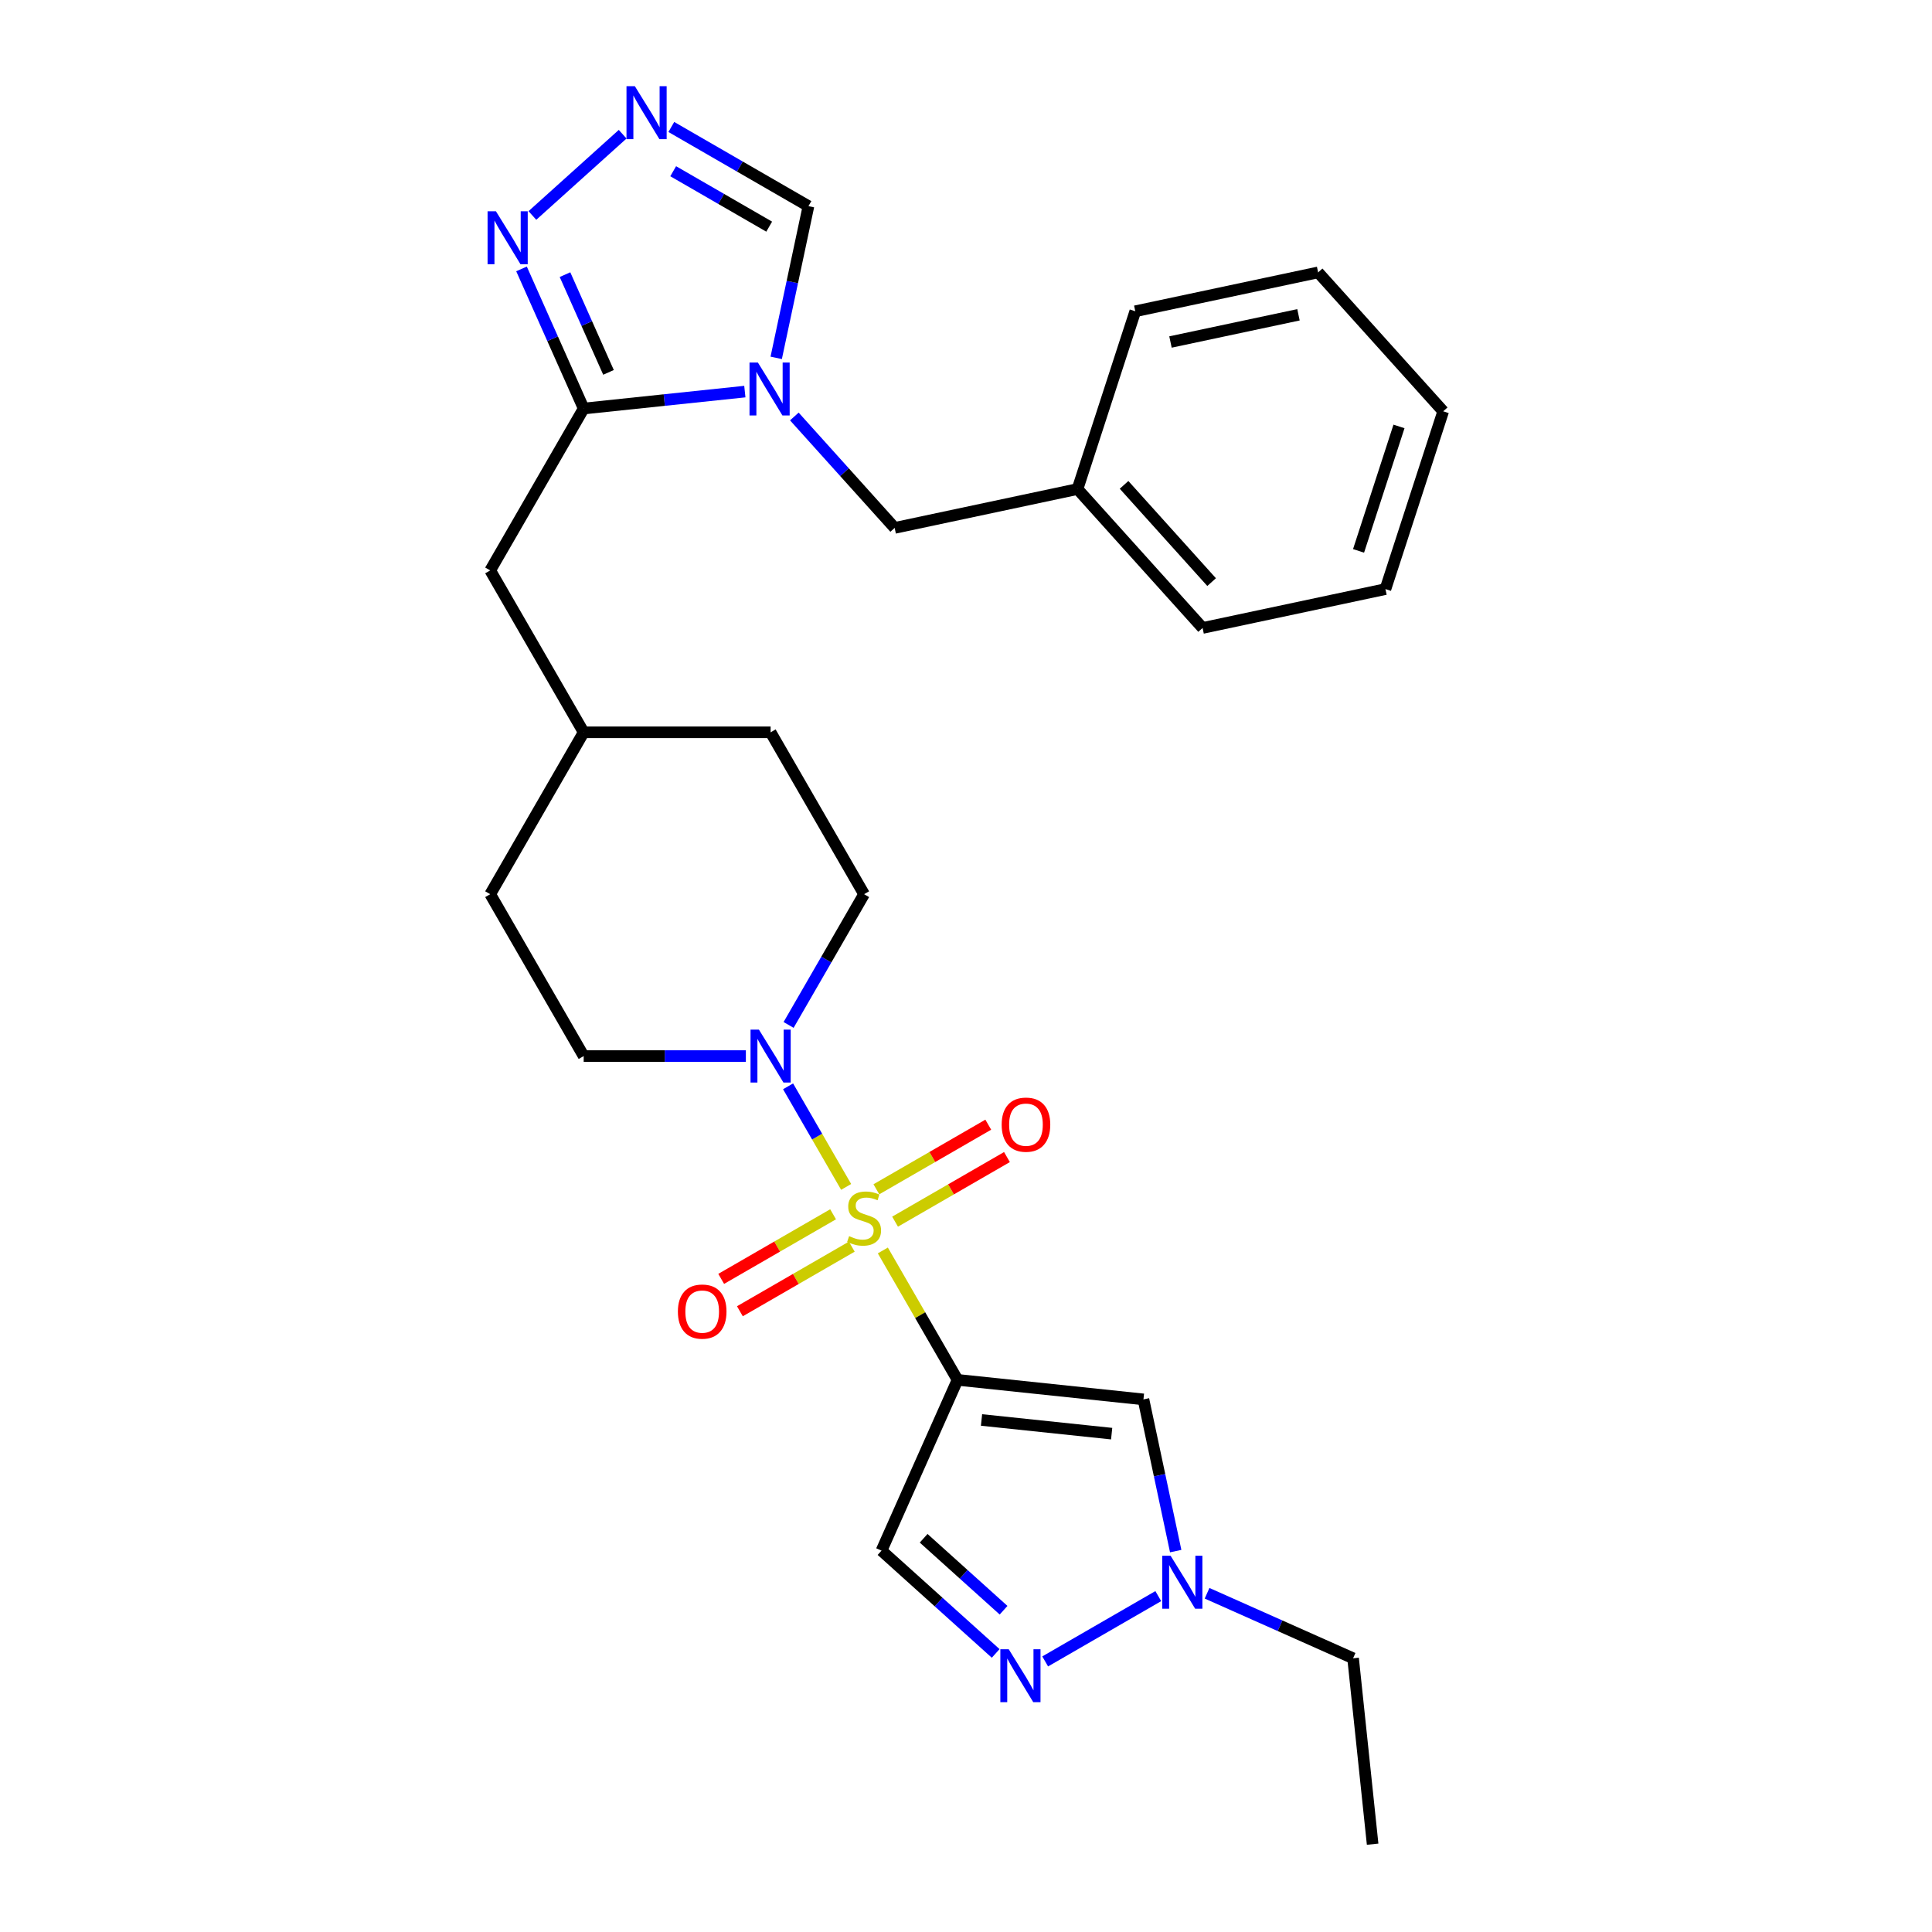 <?xml version='1.0' encoding='iso-8859-1'?>
<svg version='1.1' baseProfile='full'
              xmlns='http://www.w3.org/2000/svg'
                      xmlns:rdkit='http://www.rdkit.org/xml'
                      xmlns:xlink='http://www.w3.org/1999/xlink'
                  xml:space='preserve'
width='1000px' height='1000px' viewBox='0 0 1000 1000'>
<!-- END OF HEADER -->
<rect style='opacity:1.0;fill:#FFFFFF;stroke:none' width='1000' height='1000' x='0' y='0'> </rect>
<path class='bond-0' d='M 456.955,647.235 L 476.289,680.724' style='fill:none;fill-rule:evenodd;stroke:#CCCC00;stroke-width:6px;stroke-linecap:butt;stroke-linejoin:miter;stroke-opacity:1' />
<path class='bond-0' d='M 476.289,680.724 L 495.623,714.212' style='fill:none;fill-rule:evenodd;stroke:#000000;stroke-width:6px;stroke-linecap:butt;stroke-linejoin:miter;stroke-opacity:1' />
<path class='bond-3' d='M 437.962,614.339 L 422.934,588.31' style='fill:none;fill-rule:evenodd;stroke:#CCCC00;stroke-width:6px;stroke-linecap:butt;stroke-linejoin:miter;stroke-opacity:1' />
<path class='bond-3' d='M 422.934,588.31 L 407.907,562.282' style='fill:none;fill-rule:evenodd;stroke:#0000FF;stroke-width:6px;stroke-linecap:butt;stroke-linejoin:miter;stroke-opacity:1' />
<path class='bond-11' d='M 463.288,632.33 L 492.245,615.611' style='fill:none;fill-rule:evenodd;stroke:#CCCC00;stroke-width:6px;stroke-linecap:butt;stroke-linejoin:miter;stroke-opacity:1' />
<path class='bond-11' d='M 492.245,615.611 L 521.202,598.893' style='fill:none;fill-rule:evenodd;stroke:#FF0000;stroke-width:6px;stroke-linecap:butt;stroke-linejoin:miter;stroke-opacity:1' />
<path class='bond-11' d='M 453.612,615.571 L 482.57,598.853' style='fill:none;fill-rule:evenodd;stroke:#CCCC00;stroke-width:6px;stroke-linecap:butt;stroke-linejoin:miter;stroke-opacity:1' />
<path class='bond-11' d='M 482.57,598.853 L 511.527,582.134' style='fill:none;fill-rule:evenodd;stroke:#FF0000;stroke-width:6px;stroke-linecap:butt;stroke-linejoin:miter;stroke-opacity:1' />
<path class='bond-12' d='M 431.204,628.509 L 402.246,645.227' style='fill:none;fill-rule:evenodd;stroke:#CCCC00;stroke-width:6px;stroke-linecap:butt;stroke-linejoin:miter;stroke-opacity:1' />
<path class='bond-12' d='M 402.246,645.227 L 373.289,661.946' style='fill:none;fill-rule:evenodd;stroke:#FF0000;stroke-width:6px;stroke-linecap:butt;stroke-linejoin:miter;stroke-opacity:1' />
<path class='bond-12' d='M 440.879,645.267 L 411.922,661.986' style='fill:none;fill-rule:evenodd;stroke:#CCCC00;stroke-width:6px;stroke-linecap:butt;stroke-linejoin:miter;stroke-opacity:1' />
<path class='bond-12' d='M 411.922,661.986 L 382.965,678.704' style='fill:none;fill-rule:evenodd;stroke:#FF0000;stroke-width:6px;stroke-linecap:butt;stroke-linejoin:miter;stroke-opacity:1' />
<path class='bond-4' d='M 495.623,714.212 L 591.849,724.325' style='fill:none;fill-rule:evenodd;stroke:#000000;stroke-width:6px;stroke-linecap:butt;stroke-linejoin:miter;stroke-opacity:1' />
<path class='bond-4' d='M 508.034,734.974 L 575.392,742.053' style='fill:none;fill-rule:evenodd;stroke:#000000;stroke-width:6px;stroke-linecap:butt;stroke-linejoin:miter;stroke-opacity:1' />
<path class='bond-6' d='M 495.623,714.212 L 456.269,802.602' style='fill:none;fill-rule:evenodd;stroke:#000000;stroke-width:6px;stroke-linecap:butt;stroke-linejoin:miter;stroke-opacity:1' />
<path class='bond-1' d='M 385.528,202.69 L 343.82,207.073' style='fill:none;fill-rule:evenodd;stroke:#0000FF;stroke-width:6px;stroke-linecap:butt;stroke-linejoin:miter;stroke-opacity:1' />
<path class='bond-1' d='M 343.82,207.073 L 302.113,211.457' style='fill:none;fill-rule:evenodd;stroke:#000000;stroke-width:6px;stroke-linecap:butt;stroke-linejoin:miter;stroke-opacity:1' />
<path class='bond-10' d='M 401.764,185.224 L 410.11,145.963' style='fill:none;fill-rule:evenodd;stroke:#0000FF;stroke-width:6px;stroke-linecap:butt;stroke-linejoin:miter;stroke-opacity:1' />
<path class='bond-10' d='M 410.11,145.963 L 418.455,106.702' style='fill:none;fill-rule:evenodd;stroke:#000000;stroke-width:6px;stroke-linecap:butt;stroke-linejoin:miter;stroke-opacity:1' />
<path class='bond-13' d='M 411.149,215.571 L 437.114,244.408' style='fill:none;fill-rule:evenodd;stroke:#0000FF;stroke-width:6px;stroke-linecap:butt;stroke-linejoin:miter;stroke-opacity:1' />
<path class='bond-13' d='M 437.114,244.408 L 463.08,273.246' style='fill:none;fill-rule:evenodd;stroke:#000000;stroke-width:6px;stroke-linecap:butt;stroke-linejoin:miter;stroke-opacity:1' />
<path class='bond-2' d='M 302.113,211.457 L 253.735,295.249' style='fill:none;fill-rule:evenodd;stroke:#000000;stroke-width:6px;stroke-linecap:butt;stroke-linejoin:miter;stroke-opacity:1' />
<path class='bond-7' d='M 302.113,211.457 L 286.024,175.321' style='fill:none;fill-rule:evenodd;stroke:#000000;stroke-width:6px;stroke-linecap:butt;stroke-linejoin:miter;stroke-opacity:1' />
<path class='bond-7' d='M 286.024,175.321 L 269.936,139.186' style='fill:none;fill-rule:evenodd;stroke:#0000FF;stroke-width:6px;stroke-linecap:butt;stroke-linejoin:miter;stroke-opacity:1' />
<path class='bond-7' d='M 314.964,192.745 L 303.702,167.451' style='fill:none;fill-rule:evenodd;stroke:#000000;stroke-width:6px;stroke-linecap:butt;stroke-linejoin:miter;stroke-opacity:1' />
<path class='bond-7' d='M 303.702,167.451 L 292.44,142.156' style='fill:none;fill-rule:evenodd;stroke:#0000FF;stroke-width:6px;stroke-linecap:butt;stroke-linejoin:miter;stroke-opacity:1' />
<path class='bond-15' d='M 408.175,530.507 L 427.71,496.671' style='fill:none;fill-rule:evenodd;stroke:#0000FF;stroke-width:6px;stroke-linecap:butt;stroke-linejoin:miter;stroke-opacity:1' />
<path class='bond-15' d='M 427.71,496.671 L 447.246,462.834' style='fill:none;fill-rule:evenodd;stroke:#000000;stroke-width:6px;stroke-linecap:butt;stroke-linejoin:miter;stroke-opacity:1' />
<path class='bond-16' d='M 386.058,546.627 L 344.085,546.627' style='fill:none;fill-rule:evenodd;stroke:#0000FF;stroke-width:6px;stroke-linecap:butt;stroke-linejoin:miter;stroke-opacity:1' />
<path class='bond-16' d='M 344.085,546.627 L 302.113,546.627' style='fill:none;fill-rule:evenodd;stroke:#000000;stroke-width:6px;stroke-linecap:butt;stroke-linejoin:miter;stroke-opacity:1' />
<path class='bond-9' d='M 591.849,724.325 L 600.194,763.586' style='fill:none;fill-rule:evenodd;stroke:#000000;stroke-width:6px;stroke-linecap:butt;stroke-linejoin:miter;stroke-opacity:1' />
<path class='bond-9' d='M 600.194,763.586 L 608.539,802.847' style='fill:none;fill-rule:evenodd;stroke:#0000FF;stroke-width:6px;stroke-linecap:butt;stroke-linejoin:miter;stroke-opacity:1' />
<path class='bond-5' d='M 515.362,855.809 L 485.816,829.206' style='fill:none;fill-rule:evenodd;stroke:#0000FF;stroke-width:6px;stroke-linecap:butt;stroke-linejoin:miter;stroke-opacity:1' />
<path class='bond-5' d='M 485.816,829.206 L 456.269,802.602' style='fill:none;fill-rule:evenodd;stroke:#000000;stroke-width:6px;stroke-linecap:butt;stroke-linejoin:miter;stroke-opacity:1' />
<path class='bond-5' d='M 519.447,833.448 L 498.764,814.825' style='fill:none;fill-rule:evenodd;stroke:#0000FF;stroke-width:6px;stroke-linecap:butt;stroke-linejoin:miter;stroke-opacity:1' />
<path class='bond-5' d='M 498.764,814.825 L 478.082,796.203' style='fill:none;fill-rule:evenodd;stroke:#000000;stroke-width:6px;stroke-linecap:butt;stroke-linejoin:miter;stroke-opacity:1' />
<path class='bond-29' d='M 540.983,859.948 L 599.525,826.149' style='fill:none;fill-rule:evenodd;stroke:#0000FF;stroke-width:6px;stroke-linecap:butt;stroke-linejoin:miter;stroke-opacity:1' />
<path class='bond-8' d='M 275.569,111.532 L 322.283,69.471' style='fill:none;fill-rule:evenodd;stroke:#0000FF;stroke-width:6px;stroke-linecap:butt;stroke-linejoin:miter;stroke-opacity:1' />
<path class='bond-30' d='M 347.473,65.721 L 382.964,86.212' style='fill:none;fill-rule:evenodd;stroke:#0000FF;stroke-width:6px;stroke-linecap:butt;stroke-linejoin:miter;stroke-opacity:1' />
<path class='bond-30' d='M 382.964,86.212 L 418.455,106.702' style='fill:none;fill-rule:evenodd;stroke:#000000;stroke-width:6px;stroke-linecap:butt;stroke-linejoin:miter;stroke-opacity:1' />
<path class='bond-30' d='M 348.444,88.626 L 373.288,102.97' style='fill:none;fill-rule:evenodd;stroke:#0000FF;stroke-width:6px;stroke-linecap:butt;stroke-linejoin:miter;stroke-opacity:1' />
<path class='bond-30' d='M 373.288,102.97 L 398.132,117.314' style='fill:none;fill-rule:evenodd;stroke:#000000;stroke-width:6px;stroke-linecap:butt;stroke-linejoin:miter;stroke-opacity:1' />
<path class='bond-21' d='M 624.776,824.67 L 662.565,841.495' style='fill:none;fill-rule:evenodd;stroke:#0000FF;stroke-width:6px;stroke-linecap:butt;stroke-linejoin:miter;stroke-opacity:1' />
<path class='bond-21' d='M 662.565,841.495 L 700.355,858.32' style='fill:none;fill-rule:evenodd;stroke:#000000;stroke-width:6px;stroke-linecap:butt;stroke-linejoin:miter;stroke-opacity:1' />
<path class='bond-18' d='M 463.08,273.246 L 557.721,253.13' style='fill:none;fill-rule:evenodd;stroke:#000000;stroke-width:6px;stroke-linecap:butt;stroke-linejoin:miter;stroke-opacity:1' />
<path class='bond-14' d='M 253.735,295.249 L 302.113,379.042' style='fill:none;fill-rule:evenodd;stroke:#000000;stroke-width:6px;stroke-linecap:butt;stroke-linejoin:miter;stroke-opacity:1' />
<path class='bond-19' d='M 447.246,462.834 L 398.868,379.042' style='fill:none;fill-rule:evenodd;stroke:#000000;stroke-width:6px;stroke-linecap:butt;stroke-linejoin:miter;stroke-opacity:1' />
<path class='bond-20' d='M 302.113,546.627 L 253.735,462.834' style='fill:none;fill-rule:evenodd;stroke:#000000;stroke-width:6px;stroke-linecap:butt;stroke-linejoin:miter;stroke-opacity:1' />
<path class='bond-17' d='M 302.113,379.042 L 253.735,462.834' style='fill:none;fill-rule:evenodd;stroke:#000000;stroke-width:6px;stroke-linecap:butt;stroke-linejoin:miter;stroke-opacity:1' />
<path class='bond-28' d='M 302.113,379.042 L 398.868,379.042' style='fill:none;fill-rule:evenodd;stroke:#000000;stroke-width:6px;stroke-linecap:butt;stroke-linejoin:miter;stroke-opacity:1' />
<path class='bond-22' d='M 557.721,253.13 L 622.463,325.033' style='fill:none;fill-rule:evenodd;stroke:#000000;stroke-width:6px;stroke-linecap:butt;stroke-linejoin:miter;stroke-opacity:1' />
<path class='bond-22' d='M 581.813,250.967 L 627.132,301.299' style='fill:none;fill-rule:evenodd;stroke:#000000;stroke-width:6px;stroke-linecap:butt;stroke-linejoin:miter;stroke-opacity:1' />
<path class='bond-23' d='M 557.721,253.13 L 587.62,161.11' style='fill:none;fill-rule:evenodd;stroke:#000000;stroke-width:6px;stroke-linecap:butt;stroke-linejoin:miter;stroke-opacity:1' />
<path class='bond-24' d='M 700.355,858.32 L 710.469,954.545' style='fill:none;fill-rule:evenodd;stroke:#000000;stroke-width:6px;stroke-linecap:butt;stroke-linejoin:miter;stroke-opacity:1' />
<path class='bond-25' d='M 622.463,325.033 L 717.104,304.916' style='fill:none;fill-rule:evenodd;stroke:#000000;stroke-width:6px;stroke-linecap:butt;stroke-linejoin:miter;stroke-opacity:1' />
<path class='bond-26' d='M 587.62,161.11 L 682.261,140.994' style='fill:none;fill-rule:evenodd;stroke:#000000;stroke-width:6px;stroke-linecap:butt;stroke-linejoin:miter;stroke-opacity:1' />
<path class='bond-26' d='M 605.839,177.021 L 672.088,162.939' style='fill:none;fill-rule:evenodd;stroke:#000000;stroke-width:6px;stroke-linecap:butt;stroke-linejoin:miter;stroke-opacity:1' />
<path class='bond-31' d='M 717.104,304.916 L 747.003,212.897' style='fill:none;fill-rule:evenodd;stroke:#000000;stroke-width:6px;stroke-linecap:butt;stroke-linejoin:miter;stroke-opacity:1' />
<path class='bond-31' d='M 703.185,285.134 L 724.114,220.72' style='fill:none;fill-rule:evenodd;stroke:#000000;stroke-width:6px;stroke-linecap:butt;stroke-linejoin:miter;stroke-opacity:1' />
<path class='bond-27' d='M 682.261,140.994 L 747.003,212.897' style='fill:none;fill-rule:evenodd;stroke:#000000;stroke-width:6px;stroke-linecap:butt;stroke-linejoin:miter;stroke-opacity:1' />
<path  class='atom-0' d='M 439.505 639.824
Q 439.815 639.94, 441.092 640.482
Q 442.369 641.024, 443.763 641.372
Q 445.195 641.682, 446.588 641.682
Q 449.181 641.682, 450.69 640.443
Q 452.2 639.166, 452.2 636.96
Q 452.2 635.451, 451.426 634.522
Q 450.69 633.593, 449.529 633.09
Q 448.368 632.587, 446.433 632.006
Q 443.995 631.271, 442.524 630.574
Q 441.092 629.877, 440.047 628.407
Q 439.041 626.936, 439.041 624.459
Q 439.041 621.015, 441.363 618.886
Q 443.724 616.757, 448.368 616.757
Q 451.542 616.757, 455.141 618.267
L 454.251 621.247
Q 450.961 619.892, 448.484 619.892
Q 445.814 619.892, 444.343 621.015
Q 442.872 622.098, 442.911 623.995
Q 442.911 625.465, 443.646 626.356
Q 444.421 627.246, 445.504 627.749
Q 446.627 628.252, 448.484 628.833
Q 450.961 629.607, 452.432 630.381
Q 453.903 631.155, 454.947 632.741
Q 456.031 634.29, 456.031 636.96
Q 456.031 640.753, 453.477 642.804
Q 450.961 644.816, 446.743 644.816
Q 444.304 644.816, 442.447 644.275
Q 440.628 643.772, 438.46 642.881
L 439.505 639.824
' fill='#CCCC00'/>
<path  class='atom-2' d='M 392.281 187.643
L 401.26 202.156
Q 402.15 203.588, 403.582 206.181
Q 405.014 208.774, 405.092 208.929
L 405.092 187.643
L 408.73 187.643
L 408.73 215.044
L 404.976 215.044
L 395.339 199.176
Q 394.216 197.318, 393.017 195.19
Q 391.856 193.061, 391.507 192.403
L 391.507 215.044
L 387.947 215.044
L 387.947 187.643
L 392.281 187.643
' fill='#0000FF'/>
<path  class='atom-4' d='M 392.811 532.926
L 401.79 547.44
Q 402.68 548.872, 404.112 551.465
Q 405.544 554.058, 405.622 554.212
L 405.622 532.926
L 409.26 532.926
L 409.26 560.327
L 405.506 560.327
L 395.869 544.46
Q 394.746 542.602, 393.547 540.473
Q 392.386 538.345, 392.037 537.687
L 392.037 560.327
L 388.477 560.327
L 388.477 532.926
L 392.811 532.926
' fill='#0000FF'/>
<path  class='atom-6' d='M 522.116 853.643
L 531.095 868.157
Q 531.985 869.589, 533.417 872.182
Q 534.849 874.775, 534.926 874.93
L 534.926 853.643
L 538.564 853.643
L 538.564 881.045
L 534.81 881.045
L 525.173 865.177
Q 524.051 863.319, 522.851 861.19
Q 521.69 859.062, 521.342 858.404
L 521.342 881.045
L 517.781 881.045
L 517.781 853.643
L 522.116 853.643
' fill='#0000FF'/>
<path  class='atom-8' d='M 256.702 109.366
L 265.681 123.879
Q 266.571 125.311, 268.003 127.904
Q 269.435 130.497, 269.513 130.652
L 269.513 109.366
L 273.151 109.366
L 273.151 136.767
L 269.396 136.767
L 259.76 120.899
Q 258.637 119.042, 257.437 116.913
Q 256.276 114.784, 255.928 114.126
L 255.928 136.767
L 252.368 136.767
L 252.368 109.366
L 256.702 109.366
' fill='#0000FF'/>
<path  class='atom-9' d='M 328.605 44.624
L 337.584 59.138
Q 338.474 60.569, 339.906 63.163
Q 341.338 65.755, 341.416 65.91
L 341.416 44.624
L 345.054 44.624
L 345.054 72.025
L 341.3 72.025
L 331.663 56.157
Q 330.54 54.3, 329.341 52.171
Q 328.18 50.042, 327.831 49.385
L 327.831 72.025
L 324.271 72.025
L 324.271 44.624
L 328.605 44.624
' fill='#0000FF'/>
<path  class='atom-10' d='M 605.908 805.266
L 614.887 819.779
Q 615.777 821.211, 617.209 823.804
Q 618.641 826.397, 618.719 826.552
L 618.719 805.266
L 622.357 805.266
L 622.357 832.667
L 618.603 832.667
L 608.966 816.799
Q 607.843 814.941, 606.644 812.813
Q 605.483 810.684, 605.134 810.026
L 605.134 832.667
L 601.574 832.667
L 601.574 805.266
L 605.908 805.266
' fill='#0000FF'/>
<path  class='atom-12' d='M 518.46 582.119
Q 518.46 575.54, 521.711 571.863
Q 524.962 568.186, 531.038 568.186
Q 537.114 568.186, 540.365 571.863
Q 543.616 575.54, 543.616 582.119
Q 543.616 588.776, 540.327 592.569
Q 537.037 596.323, 531.038 596.323
Q 525.001 596.323, 521.711 592.569
Q 518.46 588.815, 518.46 582.119
M 531.038 593.227
Q 535.218 593.227, 537.463 590.44
Q 539.746 587.615, 539.746 582.119
Q 539.746 576.74, 537.463 574.03
Q 535.218 571.283, 531.038 571.283
Q 526.858 571.283, 524.575 573.992
Q 522.33 576.701, 522.33 582.119
Q 522.33 587.654, 524.575 590.44
Q 526.858 593.227, 531.038 593.227
' fill='#FF0000'/>
<path  class='atom-13' d='M 350.875 678.874
Q 350.875 672.295, 354.126 668.618
Q 357.377 664.942, 363.453 664.942
Q 369.53 664.942, 372.78 668.618
Q 376.031 672.295, 376.031 678.874
Q 376.031 685.531, 372.742 689.324
Q 369.452 693.078, 363.453 693.078
Q 357.416 693.078, 354.126 689.324
Q 350.875 685.57, 350.875 678.874
M 363.453 689.982
Q 367.633 689.982, 369.878 687.195
Q 372.161 684.37, 372.161 678.874
Q 372.161 673.495, 369.878 670.786
Q 367.633 668.038, 363.453 668.038
Q 359.273 668.038, 356.99 670.747
Q 354.745 673.456, 354.745 678.874
Q 354.745 684.409, 356.99 687.195
Q 359.273 689.982, 363.453 689.982
' fill='#FF0000'/>
</svg>
